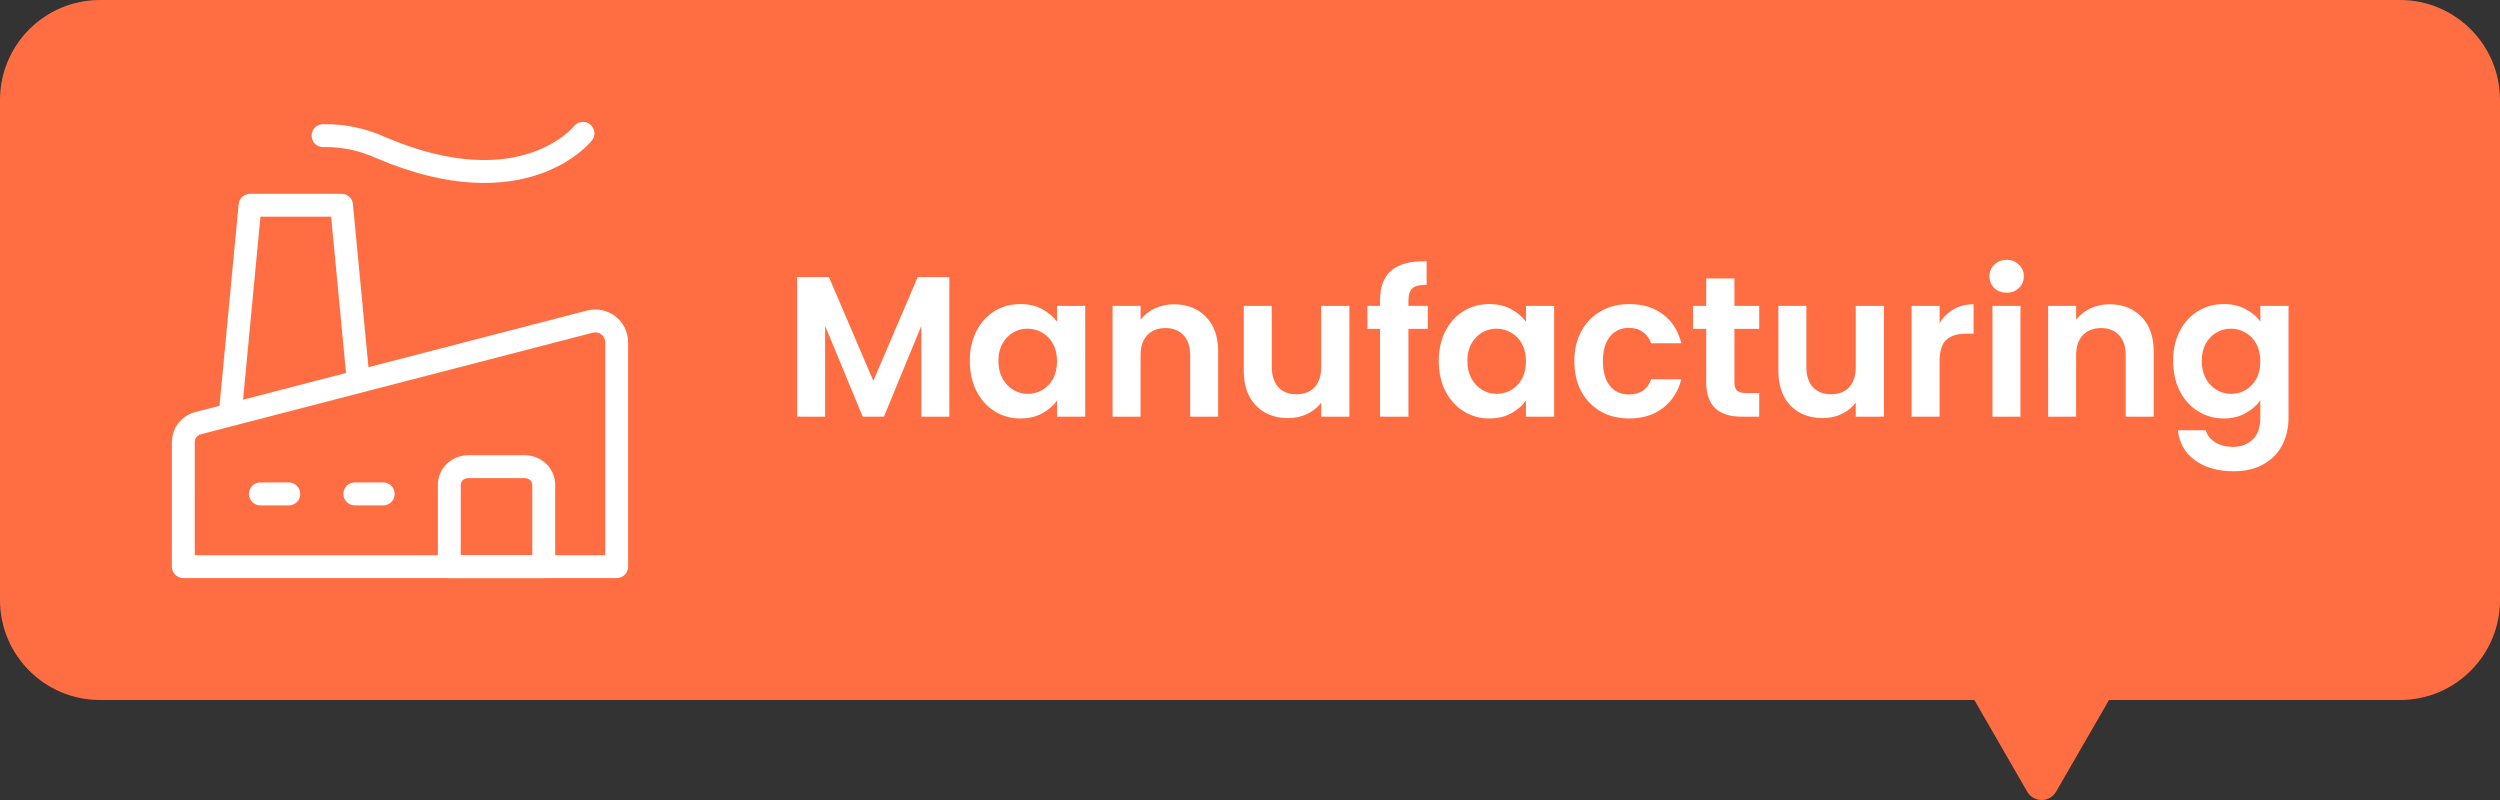 <svg width="150" height="48" viewBox="0 0 150 48" fill="none" xmlns="http://www.w3.org/2000/svg">
<rect x="0" y="0" width="150" height="48" fill="#333333" stroke="none"/>
<path d="M144 0C147.314 1.73949e-06 150 2.686 150 6V36C150 39.314 147.314 42 144 42H126.541L123.366 47.5C122.981 48.167 122.019 48.167 121.634 47.5L118.459 42H6C2.686 42 1.44962e-07 39.314 0 36V6C0 2.686 2.686 0 6 0H144Z" fill="#FF6E42"/>
<path d="M13.807 24.887L15.003 12.314H20.492L21.499 22.895M19.384 8.138C20.576 8.115 21.759 8.36 22.844 8.856C31.429 12.524 34.978 8 34.978 8M11 33.998H37V20.537C37 20.341 36.955 20.148 36.868 19.972C36.782 19.797 36.657 19.643 36.502 19.523C36.347 19.404 36.168 19.321 35.976 19.282C35.785 19.242 35.587 19.247 35.397 19.296L11.867 25.394C11.619 25.458 11.399 25.603 11.242 25.806C11.086 26.009 11.001 26.258 11.001 26.515L11 33.998Z" stroke="white" stroke-width="1.373" stroke-linecap="round" stroke-linejoin="round"/>
<path d="M22.992 29.635H21.292M17.325 29.635H15.625M32.625 34H26.958V29.091C26.958 28.802 27.078 28.524 27.29 28.32C27.503 28.115 27.791 28 28.092 28H31.492C31.792 28 32.081 28.115 32.293 28.32C32.506 28.524 32.625 28.802 32.625 29.091V34Z" stroke="white" stroke-width="1.375" stroke-linecap="round" stroke-linejoin="round"/>
<path d="M56.96 16.624V25H55.28V19.552L53.036 25H51.764L49.508 19.552V25H47.828V16.624H49.736L52.4 22.852L55.064 16.624H56.96ZM58.189 21.652C58.189 20.98 58.321 20.384 58.585 19.864C58.857 19.344 59.221 18.944 59.677 18.664C60.141 18.384 60.657 18.244 61.225 18.244C61.721 18.244 62.153 18.344 62.521 18.544C62.897 18.744 63.197 18.996 63.421 19.3V18.352H65.113V25H63.421V24.028C63.205 24.34 62.905 24.6 62.521 24.808C62.145 25.008 61.709 25.108 61.213 25.108C60.653 25.108 60.141 24.964 59.677 24.676C59.221 24.388 58.857 23.984 58.585 23.464C58.321 22.936 58.189 22.332 58.189 21.652ZM63.421 21.676C63.421 21.268 63.341 20.92 63.181 20.632C63.021 20.336 62.805 20.112 62.533 19.96C62.261 19.8 61.969 19.72 61.657 19.72C61.345 19.72 61.057 19.796 60.793 19.948C60.529 20.1 60.313 20.324 60.145 20.62C59.985 20.908 59.905 21.252 59.905 21.652C59.905 22.052 59.985 22.404 60.145 22.708C60.313 23.004 60.529 23.232 60.793 23.392C61.065 23.552 61.353 23.632 61.657 23.632C61.969 23.632 62.261 23.556 62.533 23.404C62.805 23.244 63.021 23.02 63.181 22.732C63.341 22.436 63.421 22.084 63.421 21.676ZM70.438 18.256C71.23 18.256 71.87 18.508 72.358 19.012C72.846 19.508 73.09 20.204 73.09 21.1V25H71.41V21.328C71.41 20.8 71.278 20.396 71.014 20.116C70.75 19.828 70.39 19.684 69.934 19.684C69.47 19.684 69.102 19.828 68.83 20.116C68.566 20.396 68.434 20.8 68.434 21.328V25H66.754V18.352H68.434V19.18C68.658 18.892 68.942 18.668 69.286 18.508C69.638 18.34 70.022 18.256 70.438 18.256ZM80.963 18.352V25H79.271V24.16C79.055 24.448 78.771 24.676 78.419 24.844C78.075 25.004 77.699 25.084 77.291 25.084C76.771 25.084 76.311 24.976 75.911 24.76C75.511 24.536 75.195 24.212 74.963 23.788C74.739 23.356 74.627 22.844 74.627 22.252V18.352H76.307V22.012C76.307 22.54 76.439 22.948 76.703 23.236C76.967 23.516 77.327 23.656 77.783 23.656C78.247 23.656 78.611 23.516 78.875 23.236C79.139 22.948 79.271 22.54 79.271 22.012V18.352H80.963ZM85.669 19.732H84.505V25H82.801V19.732H82.045V18.352H82.801V18.016C82.801 17.2 83.033 16.6 83.497 16.216C83.961 15.832 84.661 15.652 85.597 15.676V17.092C85.189 17.084 84.905 17.152 84.745 17.296C84.585 17.44 84.505 17.7 84.505 18.076V18.352H85.669V19.732ZM86.326 21.652C86.326 20.98 86.458 20.384 86.722 19.864C86.994 19.344 87.358 18.944 87.814 18.664C88.278 18.384 88.794 18.244 89.362 18.244C89.858 18.244 90.29 18.344 90.658 18.544C91.034 18.744 91.334 18.996 91.558 19.3V18.352H93.25V25H91.558V24.028C91.342 24.34 91.042 24.6 90.658 24.808C90.282 25.008 89.846 25.108 89.35 25.108C88.79 25.108 88.278 24.964 87.814 24.676C87.358 24.388 86.994 23.984 86.722 23.464C86.458 22.936 86.326 22.332 86.326 21.652ZM91.558 21.676C91.558 21.268 91.478 20.92 91.318 20.632C91.158 20.336 90.942 20.112 90.67 19.96C90.398 19.8 90.106 19.72 89.794 19.72C89.482 19.72 89.194 19.796 88.93 19.948C88.666 20.1 88.45 20.324 88.282 20.62C88.122 20.908 88.042 21.252 88.042 21.652C88.042 22.052 88.122 22.404 88.282 22.708C88.45 23.004 88.666 23.232 88.93 23.392C89.202 23.552 89.49 23.632 89.794 23.632C90.106 23.632 90.398 23.556 90.67 23.404C90.942 23.244 91.158 23.02 91.318 22.732C91.478 22.436 91.558 22.084 91.558 21.676ZM94.459 21.676C94.459 20.988 94.599 20.388 94.879 19.876C95.159 19.356 95.546 18.956 96.043 18.676C96.538 18.388 97.106 18.244 97.746 18.244C98.57 18.244 99.251 18.452 99.787 18.868C100.331 19.276 100.695 19.852 100.879 20.596H99.067C98.971 20.308 98.806 20.084 98.575 19.924C98.35 19.756 98.07 19.672 97.734 19.672C97.254 19.672 96.874 19.848 96.594 20.2C96.314 20.544 96.174 21.036 96.174 21.676C96.174 22.308 96.314 22.8 96.594 23.152C96.874 23.496 97.254 23.668 97.734 23.668C98.415 23.668 98.859 23.364 99.067 22.756H100.879C100.695 23.476 100.331 24.048 99.787 24.472C99.243 24.896 98.562 25.108 97.746 25.108C97.106 25.108 96.538 24.968 96.043 24.688C95.546 24.4 95.159 24 94.879 23.488C94.599 22.968 94.459 22.364 94.459 21.676ZM104.065 19.732V22.948C104.065 23.172 104.117 23.336 104.221 23.44C104.333 23.536 104.517 23.584 104.773 23.584H105.553V25H104.497C103.081 25 102.373 24.312 102.373 22.936V19.732H101.581V18.352H102.373V16.708H104.065V18.352H105.553V19.732H104.065ZM113.038 18.352V25H111.346V24.16C111.13 24.448 110.846 24.676 110.494 24.844C110.15 25.004 109.774 25.084 109.366 25.084C108.846 25.084 108.386 24.976 107.986 24.76C107.586 24.536 107.27 24.212 107.038 23.788C106.814 23.356 106.702 22.844 106.702 22.252V18.352H108.382V22.012C108.382 22.54 108.514 22.948 108.778 23.236C109.042 23.516 109.402 23.656 109.858 23.656C110.322 23.656 110.686 23.516 110.95 23.236C111.214 22.948 111.346 22.54 111.346 22.012V18.352H113.038ZM116.375 19.384C116.591 19.032 116.871 18.756 117.215 18.556C117.567 18.356 117.967 18.256 118.415 18.256V20.02H117.971C117.443 20.02 117.043 20.144 116.771 20.392C116.507 20.64 116.375 21.072 116.375 21.688V25H114.695V18.352H116.375V19.384ZM120.399 17.56C120.103 17.56 119.855 17.468 119.655 17.284C119.463 17.092 119.367 16.856 119.367 16.576C119.367 16.296 119.463 16.064 119.655 15.88C119.855 15.688 120.103 15.592 120.399 15.592C120.695 15.592 120.939 15.688 121.131 15.88C121.331 16.064 121.431 16.296 121.431 16.576C121.431 16.856 121.331 17.092 121.131 17.284C120.939 17.468 120.695 17.56 120.399 17.56ZM121.227 18.352V25H119.547V18.352H121.227ZM126.571 18.256C127.363 18.256 128.003 18.508 128.491 19.012C128.979 19.508 129.223 20.204 129.223 21.1V25H127.543V21.328C127.543 20.8 127.411 20.396 127.147 20.116C126.883 19.828 126.523 19.684 126.067 19.684C125.603 19.684 125.235 19.828 124.963 20.116C124.699 20.396 124.567 20.8 124.567 21.328V25H122.887V18.352H124.567V19.18C124.791 18.892 125.075 18.668 125.419 18.508C125.771 18.34 126.155 18.256 126.571 18.256ZM133.424 18.244C133.92 18.244 134.356 18.344 134.732 18.544C135.108 18.736 135.404 18.988 135.62 19.3V18.352H137.312V25.048C137.312 25.664 137.188 26.212 136.94 26.692C136.692 27.18 136.32 27.564 135.824 27.844C135.328 28.132 134.728 28.276 134.024 28.276C133.08 28.276 132.304 28.056 131.696 27.616C131.096 27.176 130.756 26.576 130.676 25.816H132.344C132.432 26.12 132.62 26.36 132.908 26.536C133.204 26.72 133.56 26.812 133.976 26.812C134.464 26.812 134.86 26.664 135.164 26.368C135.468 26.08 135.62 25.64 135.62 25.048V24.016C135.404 24.328 135.104 24.588 134.72 24.796C134.344 25.004 133.912 25.108 133.424 25.108C132.864 25.108 132.352 24.964 131.888 24.676C131.424 24.388 131.056 23.984 130.784 23.464C130.52 22.936 130.388 22.332 130.388 21.652C130.388 20.98 130.52 20.384 130.784 19.864C131.056 19.344 131.42 18.944 131.876 18.664C132.34 18.384 132.856 18.244 133.424 18.244ZM135.62 21.676C135.62 21.268 135.54 20.92 135.38 20.632C135.22 20.336 135.004 20.112 134.732 19.96C134.46 19.8 134.168 19.72 133.856 19.72C133.544 19.72 133.256 19.796 132.992 19.948C132.728 20.1 132.512 20.324 132.344 20.62C132.184 20.908 132.104 21.252 132.104 21.652C132.104 22.052 132.184 22.404 132.344 22.708C132.512 23.004 132.728 23.232 132.992 23.392C133.264 23.552 133.552 23.632 133.856 23.632C134.168 23.632 134.46 23.556 134.732 23.404C135.004 23.244 135.22 23.02 135.38 22.732C135.54 22.436 135.62 22.084 135.62 21.676Z" fill="white"/>
</svg>
